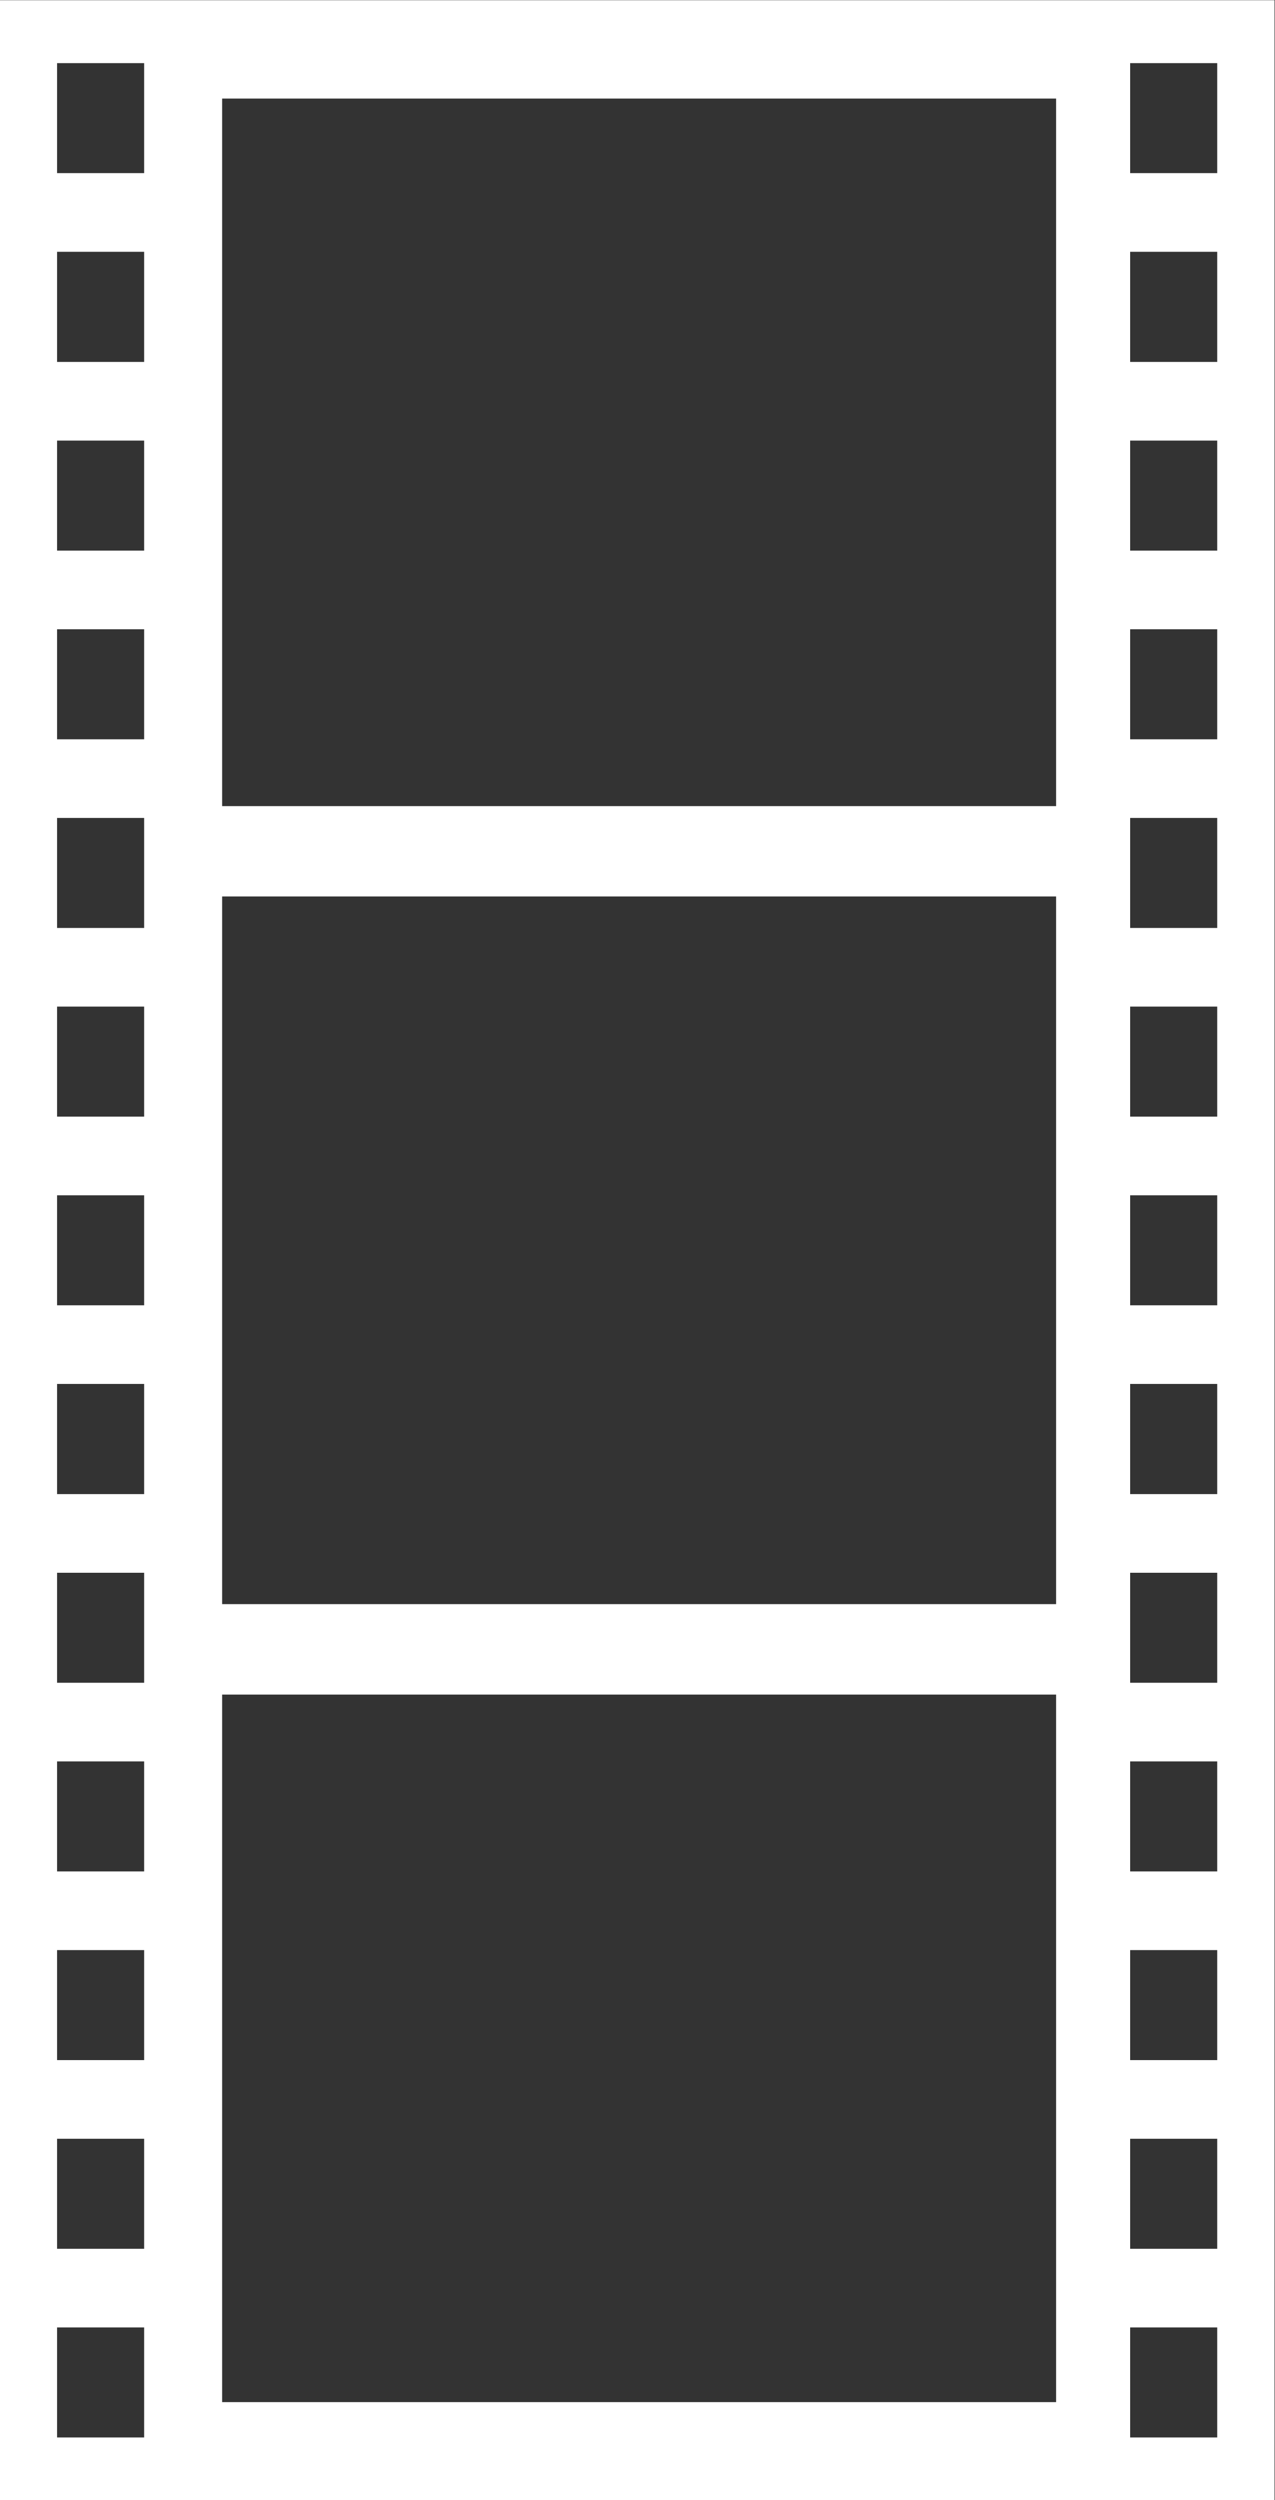 <?xml version="1.0" encoding="UTF-8" standalone="no"?><svg xmlns="http://www.w3.org/2000/svg" xmlns:xlink="http://www.w3.org/1999/xlink" fill="#000000" height="354.1" preserveAspectRatio="xMidYMid meet" version="1" viewBox="122.3 35.5 180.7 354.1" width="180.7" zoomAndPan="magnify"><rect x="122.3" y="35.5" width="180.7" height="354.1" fill="#333333" stroke="none"/><g id="change1_1"><path d="M 294.812 60.023 L 282.469 60.023 L 282.469 44.441 L 294.812 44.441 Z M 294.812 86.766 L 282.469 86.766 L 282.469 71.164 L 294.812 71.164 Z M 294.812 113.488 L 282.469 113.488 L 282.469 97.906 L 294.812 97.906 Z M 294.812 140.215 L 282.469 140.215 L 282.469 124.629 L 294.812 124.629 Z M 294.812 166.938 L 282.469 166.938 L 282.469 151.352 L 294.812 151.352 Z M 294.812 193.66 L 282.469 193.66 L 282.469 178.074 L 294.812 178.074 Z M 294.812 220.383 L 282.469 220.383 L 282.469 204.801 L 294.812 204.801 Z M 294.812 247.125 L 282.469 247.125 L 282.469 231.52 L 294.812 231.52 Z M 294.812 273.848 L 282.469 273.848 L 282.469 258.266 L 294.812 258.266 Z M 294.812 300.57 L 282.469 300.57 L 282.469 284.984 L 294.812 284.984 Z M 294.812 327.293 L 282.469 327.293 L 282.469 311.711 L 294.812 311.711 Z M 294.812 354.02 L 282.469 354.02 L 282.469 338.434 L 294.812 338.434 Z M 294.812 380.742 L 282.469 380.742 L 282.469 365.156 L 294.812 365.156 Z M 271.977 149.68 L 153.781 149.68 L 153.781 49.461 L 271.977 49.461 Z M 271.977 262.711 L 153.781 262.711 L 153.781 162.473 L 271.977 162.473 Z M 271.977 375.738 L 153.781 375.738 L 153.781 275.52 L 271.977 275.52 Z M 142.73 60.023 L 130.387 60.023 L 130.387 44.441 L 142.73 44.441 Z M 142.73 86.766 L 130.387 86.766 L 130.387 71.164 L 142.73 71.164 Z M 142.73 113.488 L 130.387 113.488 L 130.387 97.906 L 142.73 97.906 Z M 142.73 140.215 L 130.387 140.215 L 130.387 124.629 L 142.73 124.629 Z M 142.73 166.938 L 130.387 166.938 L 130.387 151.352 L 142.73 151.352 Z M 142.73 193.66 L 130.387 193.66 L 130.387 178.074 L 142.73 178.074 Z M 142.73 220.383 L 130.387 220.383 L 130.387 204.801 L 142.73 204.801 Z M 142.73 247.125 L 130.387 247.125 L 130.387 231.52 L 142.73 231.52 Z M 142.73 273.848 L 130.387 273.848 L 130.387 258.266 L 142.73 258.266 Z M 142.73 300.57 L 130.387 300.57 L 130.387 284.984 L 142.73 284.984 Z M 142.73 327.293 L 130.387 327.293 L 130.387 311.711 L 142.73 311.711 Z M 142.73 354.02 L 130.387 354.02 L 130.387 338.434 L 142.73 338.434 Z M 142.73 380.742 L 130.387 380.742 L 130.387 365.156 L 142.73 365.156 Z M 122.27 35.531 L 122.27 389.668 L 302.93 389.668 L 302.93 35.531 L 122.27 35.531" fill="#ffffff"/></g></svg>